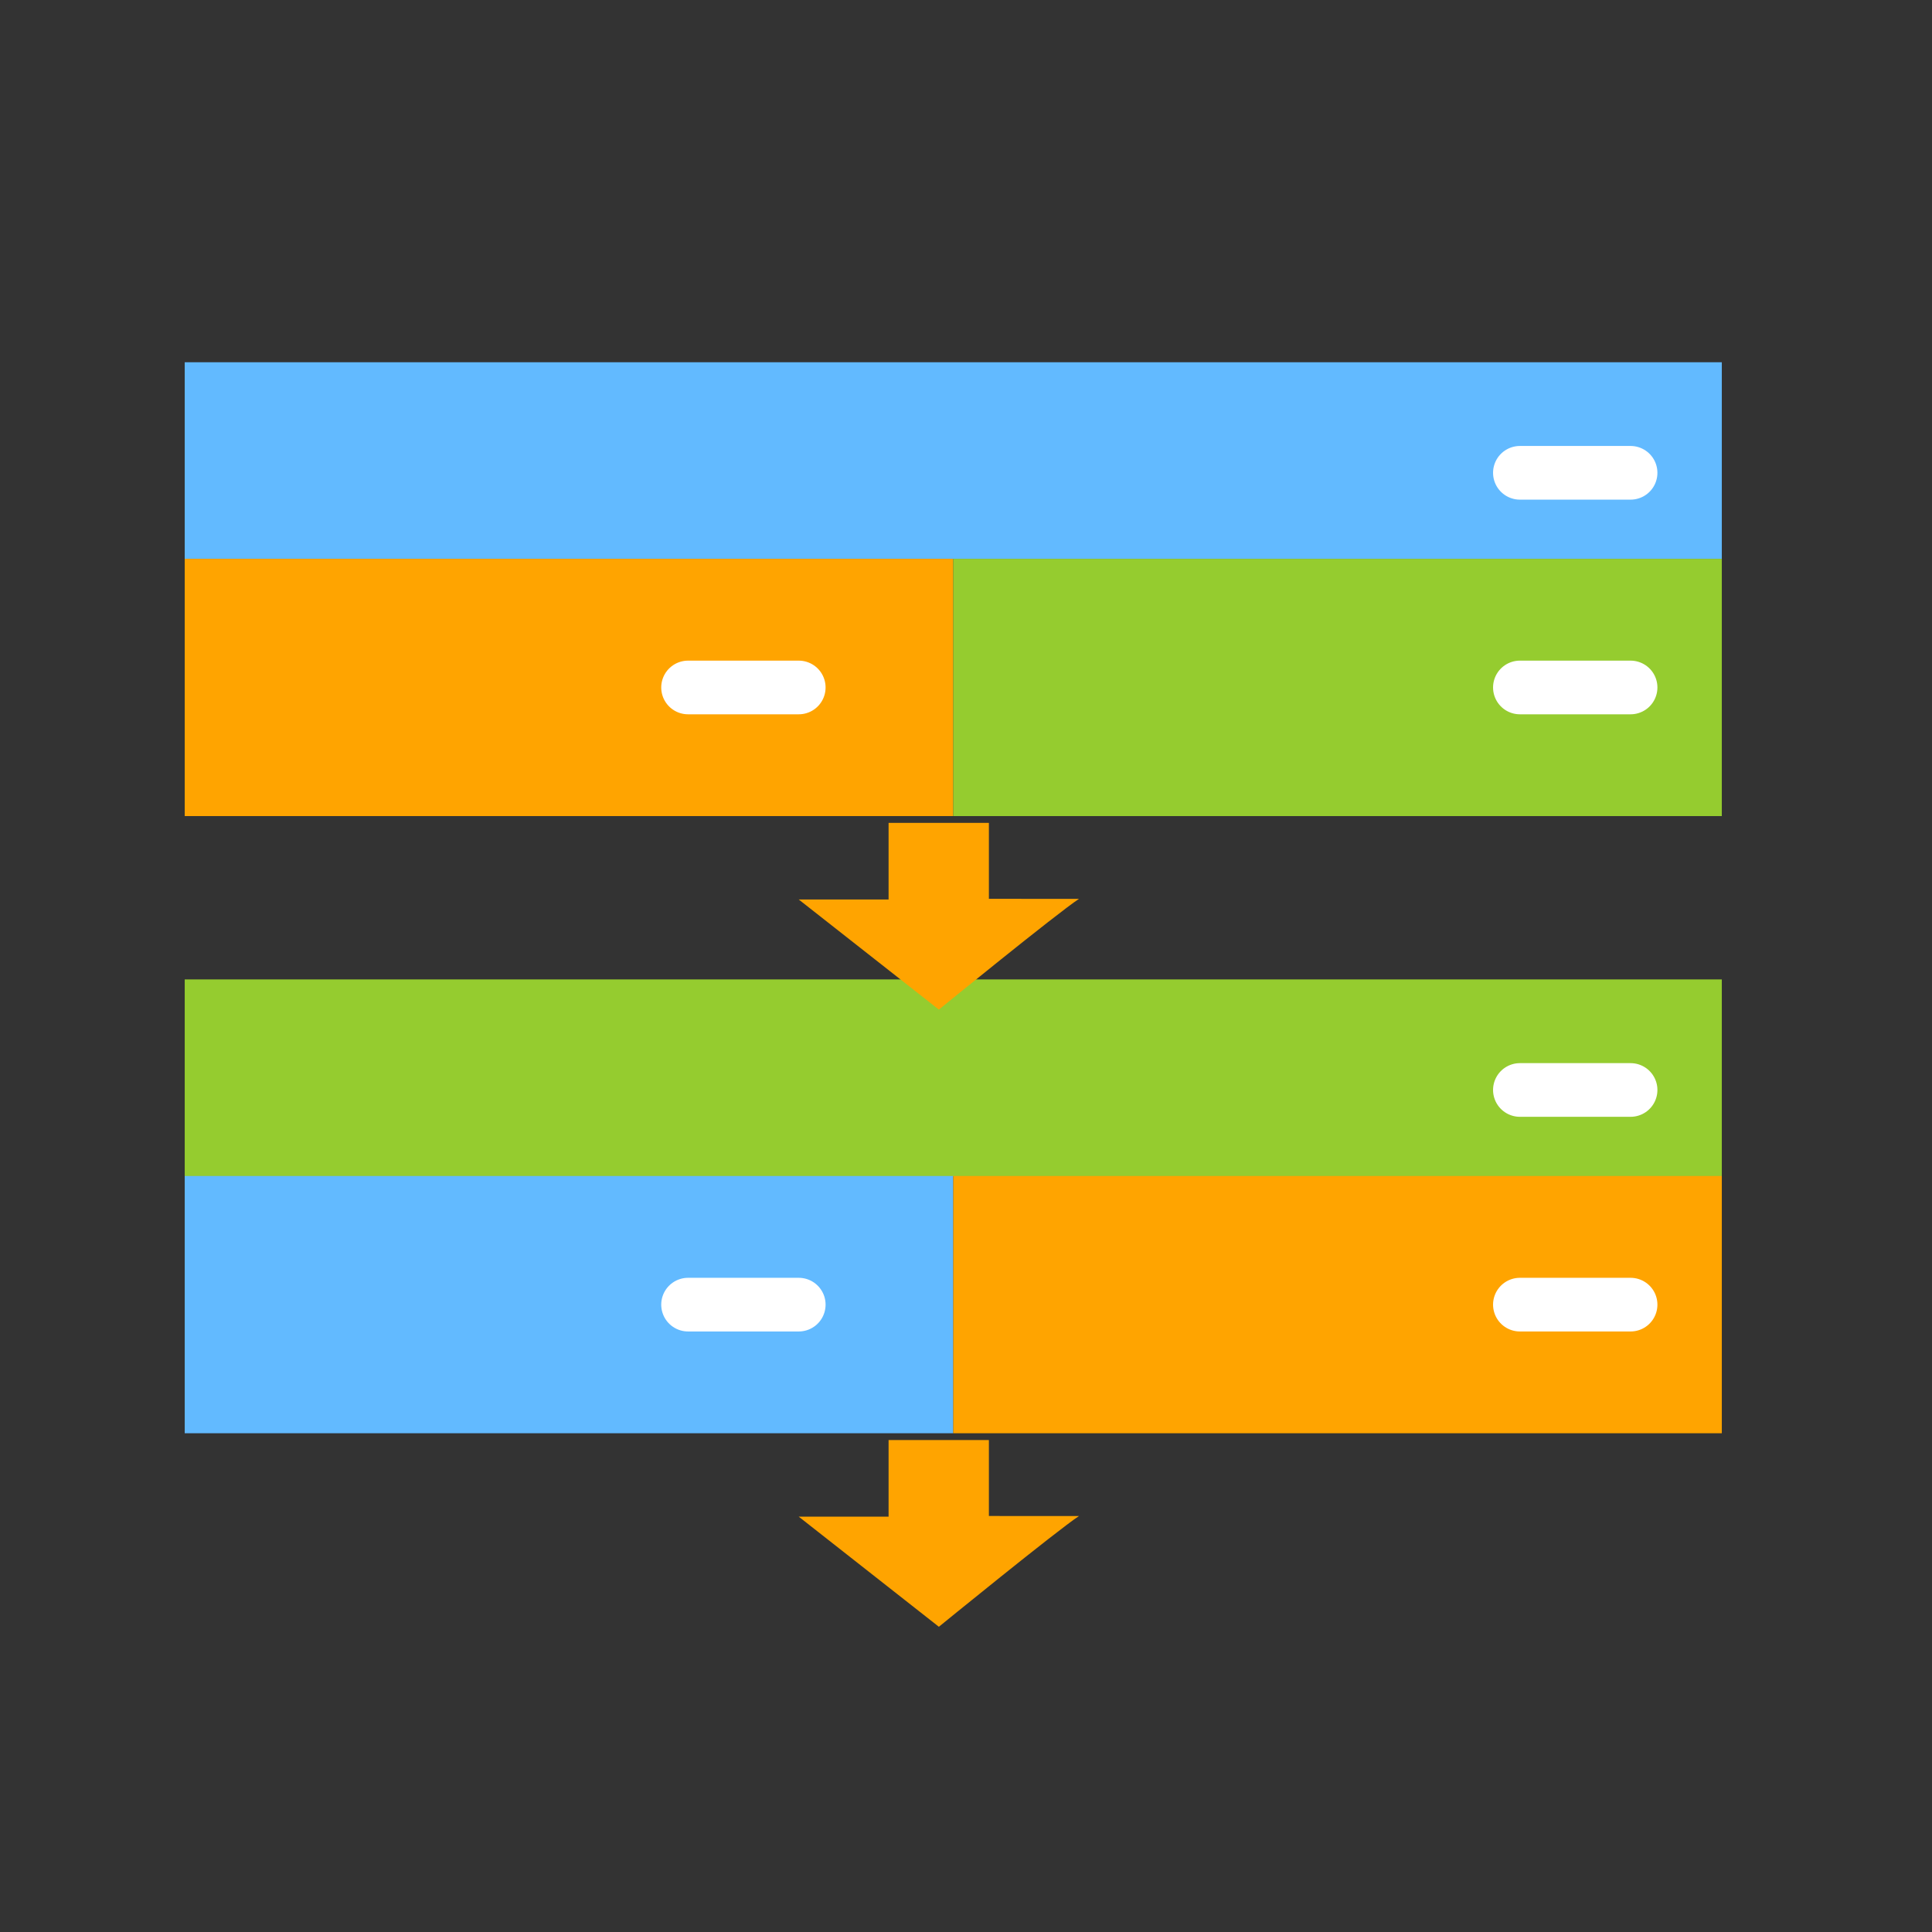 <?xml version="1.0" encoding="utf-8"?>
<!-- Generator: Adobe Illustrator 17.0.0, SVG Export Plug-In . SVG Version: 6.00 Build 0)  -->
<!DOCTYPE svg PUBLIC "-//W3C//DTD SVG 1.1//EN" "http://www.w3.org/Graphics/SVG/1.1/DTD/svg11.dtd">
<svg version="1.1" id="Layer_1" xmlns="http://www.w3.org/2000/svg" xmlns:xlink="http://www.w3.org/1999/xlink" x="0px" y="0px"
	 width="72px" height="72px" viewBox="0 0 72 72" enable-background="new 0 0 72 72" xml:space="preserve">
<rect x="0" y="0" width="72" height="72" fill="#333333" stroke="none"/>
<rect x="6.884" y="13.5" fill="#62BAFF" width="57.283" height="7.333"/>
<rect x="6.884" y="20.826" fill="#FFA400" width="28.642" height="9.587"/>
<rect x="35.525" y="20.826" fill="#95CC2F" width="28.642" height="9.587"/>
<line fill="none" stroke="#FFFFFF" stroke-width="2" stroke-linecap="round" stroke-miterlimit="10" x1="25.642" y1="25.62" x2="29.767" y2="25.62"/>
<line fill="none" stroke="#FFFFFF" stroke-width="2" stroke-linecap="round" stroke-miterlimit="10" x1="56.642" y1="25.62" x2="60.767" y2="25.62"/>
<line fill="none" stroke="#FFFFFF" stroke-width="2" stroke-linecap="round" stroke-miterlimit="10" x1="56.642" y1="17.62" x2="60.767" y2="17.62"/>
<rect x="6.884" y="36.5" fill="#95CC2F" width="57.283" height="7.333"/>
<rect x="6.884" y="43.826" fill="#62BAFF" width="28.642" height="9.587"/>
<rect x="35.525" y="43.826" fill="#FFA400" width="28.642" height="9.587"/>
<line fill="none" stroke="#FFFFFF" stroke-width="2" stroke-linecap="round" stroke-miterlimit="10" x1="25.642" y1="48.62" x2="29.767" y2="48.62"/>
<line fill="none" stroke="#FFFFFF" stroke-width="2" stroke-linecap="round" stroke-miterlimit="10" x1="56.642" y1="48.62" x2="60.767" y2="48.62"/>
<line fill="none" stroke="#FFFFFF" stroke-width="2" stroke-linecap="round" stroke-miterlimit="10" x1="56.642" y1="40.62" x2="60.767" y2="40.62"/>
<path fill="#FFA400" d="M40.211,56.498c-0.805,0.526-5.222,4.127-5.222,4.127l-5.222-4.103h3.348v-2.856h3.738v2.831L40.211,56.498
	L40.211,56.498z"/>
<path fill="#FFA400" d="M40.211,33.498c-0.805,0.526-5.222,4.127-5.222,4.127l-5.222-4.103h3.348v-2.856h3.738v2.831L40.211,33.498
	L40.211,33.498z"/>
</svg>
